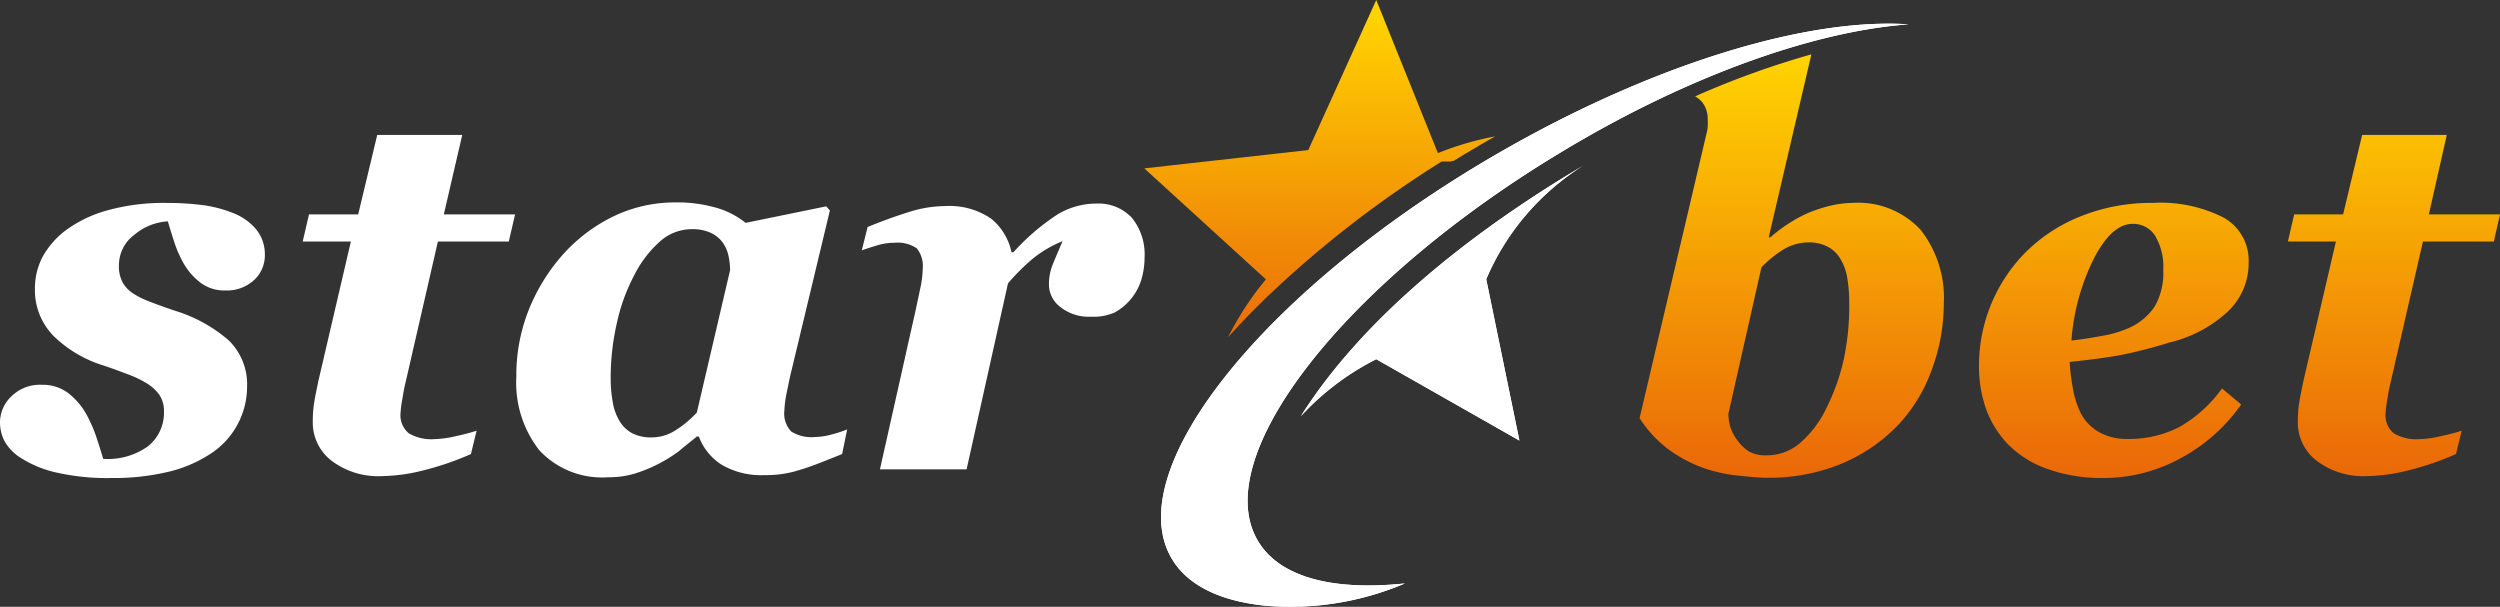 <svg xmlns="http://www.w3.org/2000/svg" xmlns:xlink="http://www.w3.org/1999/xlink" viewBox="0 0 198.22 48.11"><rect x="0" y="0" width="198.22" height="48.11" fill="#333333" stroke="none"/><defs><style>.cls-1,.cls-3{fill:#fff;}.cls-2{fill:url(#GradientFill_5);}.cls-3,.cls-4{fill-rule:evenodd;}.cls-4{fill:url(#GradientFill_5-2);}</style><linearGradient id="GradientFill_5" x1="164.12" y1="37.78" x2="164.12" y2="4.83" gradientUnits="userSpaceOnUse"><stop offset="0" stop-color="#ea6808"/><stop offset="1" stop-color="#ffd201"/></linearGradient><linearGradient id="GradientFill_5-2" x1="104.78" y1="27.8" x2="104.78" y2="1.44" xlink:href="#GradientFill_5"/></defs><g id="Livello_2" data-name="Livello 2"><g id="Livello_1-2" data-name="Livello 1"><path class="cls-1" d="M8.82,37.9a18,18,0,0,1-4.33-.43,8.73,8.73,0,0,1-2.72-1.09A3.84,3.84,0,0,1,.37,35,3.27,3.27,0,0,1,0,33.53a2.86,2.86,0,0,1,.91-2.11,3.21,3.21,0,0,1,2.4-.91,3.34,3.34,0,0,1,2.09.65,5.54,5.54,0,0,1,1.41,1.62,11.17,11.17,0,0,1,.87,2c.24.72.4,1.25.5,1.6a5.45,5.45,0,0,0,3.56-1A3.41,3.41,0,0,0,13,32.59a2.23,2.23,0,0,0-.37-1.29,3.4,3.4,0,0,0-1-.91,8.26,8.26,0,0,0-1.54-.73c-.62-.24-1.24-.46-1.85-.67a9.74,9.74,0,0,1-4-2.36,5.18,5.18,0,0,1-1.47-3.76,5.35,5.35,0,0,1,.61-2.51,6.68,6.68,0,0,1,1.93-2.17,10.13,10.13,0,0,1,3.27-1.53,16.67,16.67,0,0,1,4.62-.57,22.27,22.27,0,0,1,2.93.18,10.17,10.17,0,0,1,2.52.69,4.45,4.45,0,0,1,1.72,1.3A3.13,3.13,0,0,1,21,20.21a2.65,2.65,0,0,1-.86,2,3.18,3.18,0,0,1-2.26.82,3.14,3.14,0,0,1-2-.63,5.09,5.09,0,0,1-1.3-1.48,9.29,9.29,0,0,1-.79-1.81q-.3-.93-.48-1.56a4.53,4.53,0,0,0-2.65,1.06A3,3,0,0,0,9.43,21a2.77,2.77,0,0,0,.28,1.37,2.54,2.54,0,0,0,.76.84,6.36,6.36,0,0,0,1.36.69c.55.22,1.23.46,2.05.74A11.72,11.72,0,0,1,18.15,27a4.88,4.88,0,0,1,1.44,3.68,6.35,6.35,0,0,1-2.69,5.16,10.56,10.56,0,0,1-3.31,1.51A18.58,18.58,0,0,1,8.82,37.9Zm21.48-.15a6.15,6.15,0,0,1-4-1.21,3.82,3.82,0,0,1-1.5-3.09,9.66,9.66,0,0,1,.1-1.46c.07-.46.18-1,.34-1.77l2.58-11.07H24l.5-2.15H28.4l1.51-6.3h6.74L35.19,17h5.65l-.5,2.15H34.72L32.18,30.22c-.1.39-.19.86-.28,1.42a9.09,9.09,0,0,0-.14,1.08,1.85,1.85,0,0,0,.66,1.64,3.51,3.51,0,0,0,2,.46,8.63,8.63,0,0,0,1.78-.25,15.92,15.92,0,0,0,1.59-.42L37.34,36a23.17,23.17,0,0,1-3.67,1.27A14.3,14.3,0,0,1,30.3,37.75Zm25.11-3.14h-.16c-.49.42-1,.79-1.39,1.14a11.74,11.74,0,0,1-3.5,1.79,7.12,7.12,0,0,1-2.13.3,6.8,6.8,0,0,1-5.46-2.13,8.68,8.68,0,0,1-1.83-5.84,14,14,0,0,1,1-5.34,14.91,14.91,0,0,1,2.73-4.39,13,13,0,0,1,4-3,11.22,11.22,0,0,1,4.87-1.09,11.1,11.1,0,0,1,3.28.43,6.64,6.64,0,0,1,2.3,1.19l6.39-1.31.29.33-3.07,12.8c-.11.43-.22,1-.35,1.62a8.92,8.92,0,0,0-.19,1.46,2.06,2.06,0,0,0,.54,1.64,3,3,0,0,0,1.88.44,5.4,5.4,0,0,0,1.4-.22,10.42,10.42,0,0,0,1.16-.38L66.77,36c-1.37.55-2.47,1-3.3,1.24a8.6,8.6,0,0,1-2.86.43,6.16,6.16,0,0,1-3.42-.84A4.53,4.53,0,0,1,55.41,34.61Zm2.48-13.2a5.91,5.91,0,0,0-.12-1.08,2.82,2.82,0,0,0-.44-1.06,2.44,2.44,0,0,0-1-.82,3.49,3.49,0,0,0-1.5-.28,3.8,3.8,0,0,0-2.53,1,8.91,8.91,0,0,0-2,2.63,14.64,14.64,0,0,0-1.38,3.77,19.53,19.53,0,0,0-.5,4.4,10.32,10.32,0,0,0,.16,1.89,4.24,4.24,0,0,0,.51,1.47,2.62,2.62,0,0,0,1,1,3.2,3.2,0,0,0,1.59.35,3.48,3.48,0,0,0,1.89-.57,8.23,8.23,0,0,0,1.68-1.4Zm32.86-1a6.15,6.15,0,0,1-.27,1.81,4.45,4.45,0,0,1-2.09,2.55,4.11,4.11,0,0,1-1.87.34,3.63,3.63,0,0,1-2.45-.77,2.24,2.24,0,0,1-.9-1.73,4.21,4.21,0,0,1,.26-1.54c.17-.43.45-1.08.82-1.95a9.34,9.34,0,0,0-2.4,1.42,16.74,16.74,0,0,0-1.93,1.93L76.64,37.21H69.77l2.87-12.8c.08-.39.19-.89.32-1.52a7.9,7.9,0,0,0,.2-1.56,2.23,2.23,0,0,0-.47-1.64,2.7,2.7,0,0,0-1.8-.44,4.69,4.69,0,0,0-1.36.21q-.7.21-1.2.39L68.79,18c1.12-.46,2.19-.85,3.22-1.17a9.54,9.54,0,0,1,2.91-.49,5.85,5.85,0,0,1,3.67,1A4.67,4.67,0,0,1,80.2,20h.15A17.93,17.93,0,0,1,83.85,17a6,6,0,0,1,3.08-.86,3.64,3.64,0,0,1,2.8,1.11A4.61,4.61,0,0,1,90.75,20.42Z"/><path class="cls-2" d="M152.28,18.22a6.76,6.76,0,0,0-5.44-2.13,8,8,0,0,0-2.09.32,10.17,10.17,0,0,0-1.87.7,12.84,12.84,0,0,0-1.49.9c-.38.27-.73.54-1,.8h-.15l3.38-14.5a69.05,69.05,0,0,0-9.22,3.33l0,0a1.86,1.86,0,0,1,.74.73,2.19,2.19,0,0,1,.26,1.14,3.66,3.66,0,0,1,0,.52c0,.21-.07.43-.12.67L130,33.15a9.32,9.32,0,0,0,2.32,2.5,10.88,10.88,0,0,0,2.82,1.48,12,12,0,0,0,2.68.58c1,.11,1.76.17,2.27.17a15.15,15.15,0,0,0,5.79-1.06,13.35,13.35,0,0,0,4.5-3,12.47,12.47,0,0,0,2.74-4.38,15.13,15.13,0,0,0,1-5.38A8.72,8.72,0,0,0,152.28,18.22Zm-6.09,10.26a16.72,16.72,0,0,1-1.37,3.86,8.48,8.48,0,0,1-2.07,2.76,4,4,0,0,1-2.65,1,2.7,2.7,0,0,1-1.44-.31,3.4,3.4,0,0,1-.92-.9,3.5,3.5,0,0,1-.56-1.08,4,4,0,0,1-.14-1l2.62-11.61a8.82,8.82,0,0,1,1.7-1.39,3.85,3.85,0,0,1,2-.59,3.17,3.17,0,0,1,1.59.36,2.53,2.53,0,0,1,1,1,4.17,4.17,0,0,1,.52,1.49,11.14,11.14,0,0,1,.15,1.89A20.15,20.15,0,0,1,146.19,28.48Zm20.63,9.42a12.92,12.92,0,0,1-4.38-.68,8.35,8.35,0,0,1-3.12-1.88,7.94,7.94,0,0,1-1.81-2.81,10,10,0,0,1-.6-3.54,12.77,12.77,0,0,1,3.64-8.93,12.9,12.9,0,0,1,4.33-2.87,14.9,14.9,0,0,1,5.79-1.1,11,11,0,0,1,5.67,1.18,3.9,3.9,0,0,1,1.95,3.56,5.27,5.27,0,0,1-1.69,3.91A10.36,10.36,0,0,1,172,27.16a38.16,38.16,0,0,1-3.9,1c-1.08.19-2.39.37-4,.54a15.71,15.71,0,0,0,.25,2.06,7.05,7.05,0,0,0,.63,2,3.72,3.72,0,0,0,1.41,1.48,4.44,4.44,0,0,0,2.33.56,8.58,8.58,0,0,0,4.18-1,10.83,10.83,0,0,0,3.28-3l1.52,1.27a13.87,13.87,0,0,1-4.8,4.26A12.7,12.7,0,0,1,166.82,37.9Zm4.7-16.48a4.82,4.82,0,0,0-.64-2.72,2.06,2.06,0,0,0-1.79-.95q-1.6,0-3,2.61A17.35,17.35,0,0,0,164.24,27c.81-.09,1.63-.22,2.43-.37a8.93,8.93,0,0,0,1.92-.54,4.85,4.85,0,0,0,2.24-1.77A5.28,5.28,0,0,0,171.52,21.42Zm16.17,16.33a6.15,6.15,0,0,1-4-1.21,3.82,3.82,0,0,1-1.5-3.09,9.66,9.66,0,0,1,.1-1.46c.07-.46.18-1,.34-1.77l2.58-11.07h-3.81l.5-2.15h3.88l1.51-6.3H194L192.58,17h5.64l-.49,2.15h-5.62l-2.54,11.07c-.1.39-.19.86-.28,1.42a9.09,9.09,0,0,0-.14,1.08,1.85,1.85,0,0,0,.66,1.64,3.47,3.47,0,0,0,2,.46,8.47,8.47,0,0,0,1.77-.25,15.56,15.56,0,0,0,1.6-.42L194.73,36a22.93,22.93,0,0,1-3.68,1.27A14.16,14.16,0,0,1,187.69,37.75Z"/><path class="cls-3" d="M99.76,42.92c-4-6.61,6.69-20.39,23.86-30.76C133.77,6,143.91,2.46,151.33,1.93c-8-.54-20.25,3.11-32.61,10.26-18.36,10.63-29.93,25-25.84,32.06,1.29,2.22,4,3.46,7.62,3.79a23.21,23.21,0,0,0,10.89-1.78h0c-5.65.59-9.89-.45-11.63-3.34ZM103.14,33c5.17-8.18,14.17-15,22.38-19.86a19.73,19.73,0,0,0-7.68,9l2.63,12.79-11.35-6.45A20.91,20.91,0,0,0,103.14,33Z"/><path class="cls-4" d="M100,24h0c.2-.21.41-.42.63-.62l0,0a86.24,86.24,0,0,1,13.67-10.57l.07,0,.07,0,0,0,0,0,.07,0,.07,0,.06,0h0l.06,0,.07,0,.07,0,0,0,0,0,.07,0,.07,0,.07,0h0l.06-.05.07,0,.07,0,0,0q1.63-1,3.3-1.95a24.09,24.09,0,0,0-4.54,1.33L109.12,0l-5.39,11.9-13,1.45,9.64,8.8a24,24,0,0,0-3,4.59C98.24,25.78,99.12,24.85,100,24Z"/><path class="cls-3" d="M99.76,42.92c-4-6.61,6.69-20.39,23.86-30.76C133.77,6,143.91,2.46,151.33,1.93c-8-.54-20.25,3.11-32.61,10.26-18.36,10.63-29.93,25-25.84,32.06,1.29,2.22,4,3.46,7.62,3.79a23.21,23.21,0,0,0,10.89-1.78h0c-5.65.59-9.89-.45-11.63-3.34ZM103.14,33c5.17-8.18,14.17-15,22.38-19.86a19.73,19.73,0,0,0-7.68,9l2.63,12.79-11.35-6.45A20.91,20.91,0,0,0,103.14,33Z"/></g></g></svg>